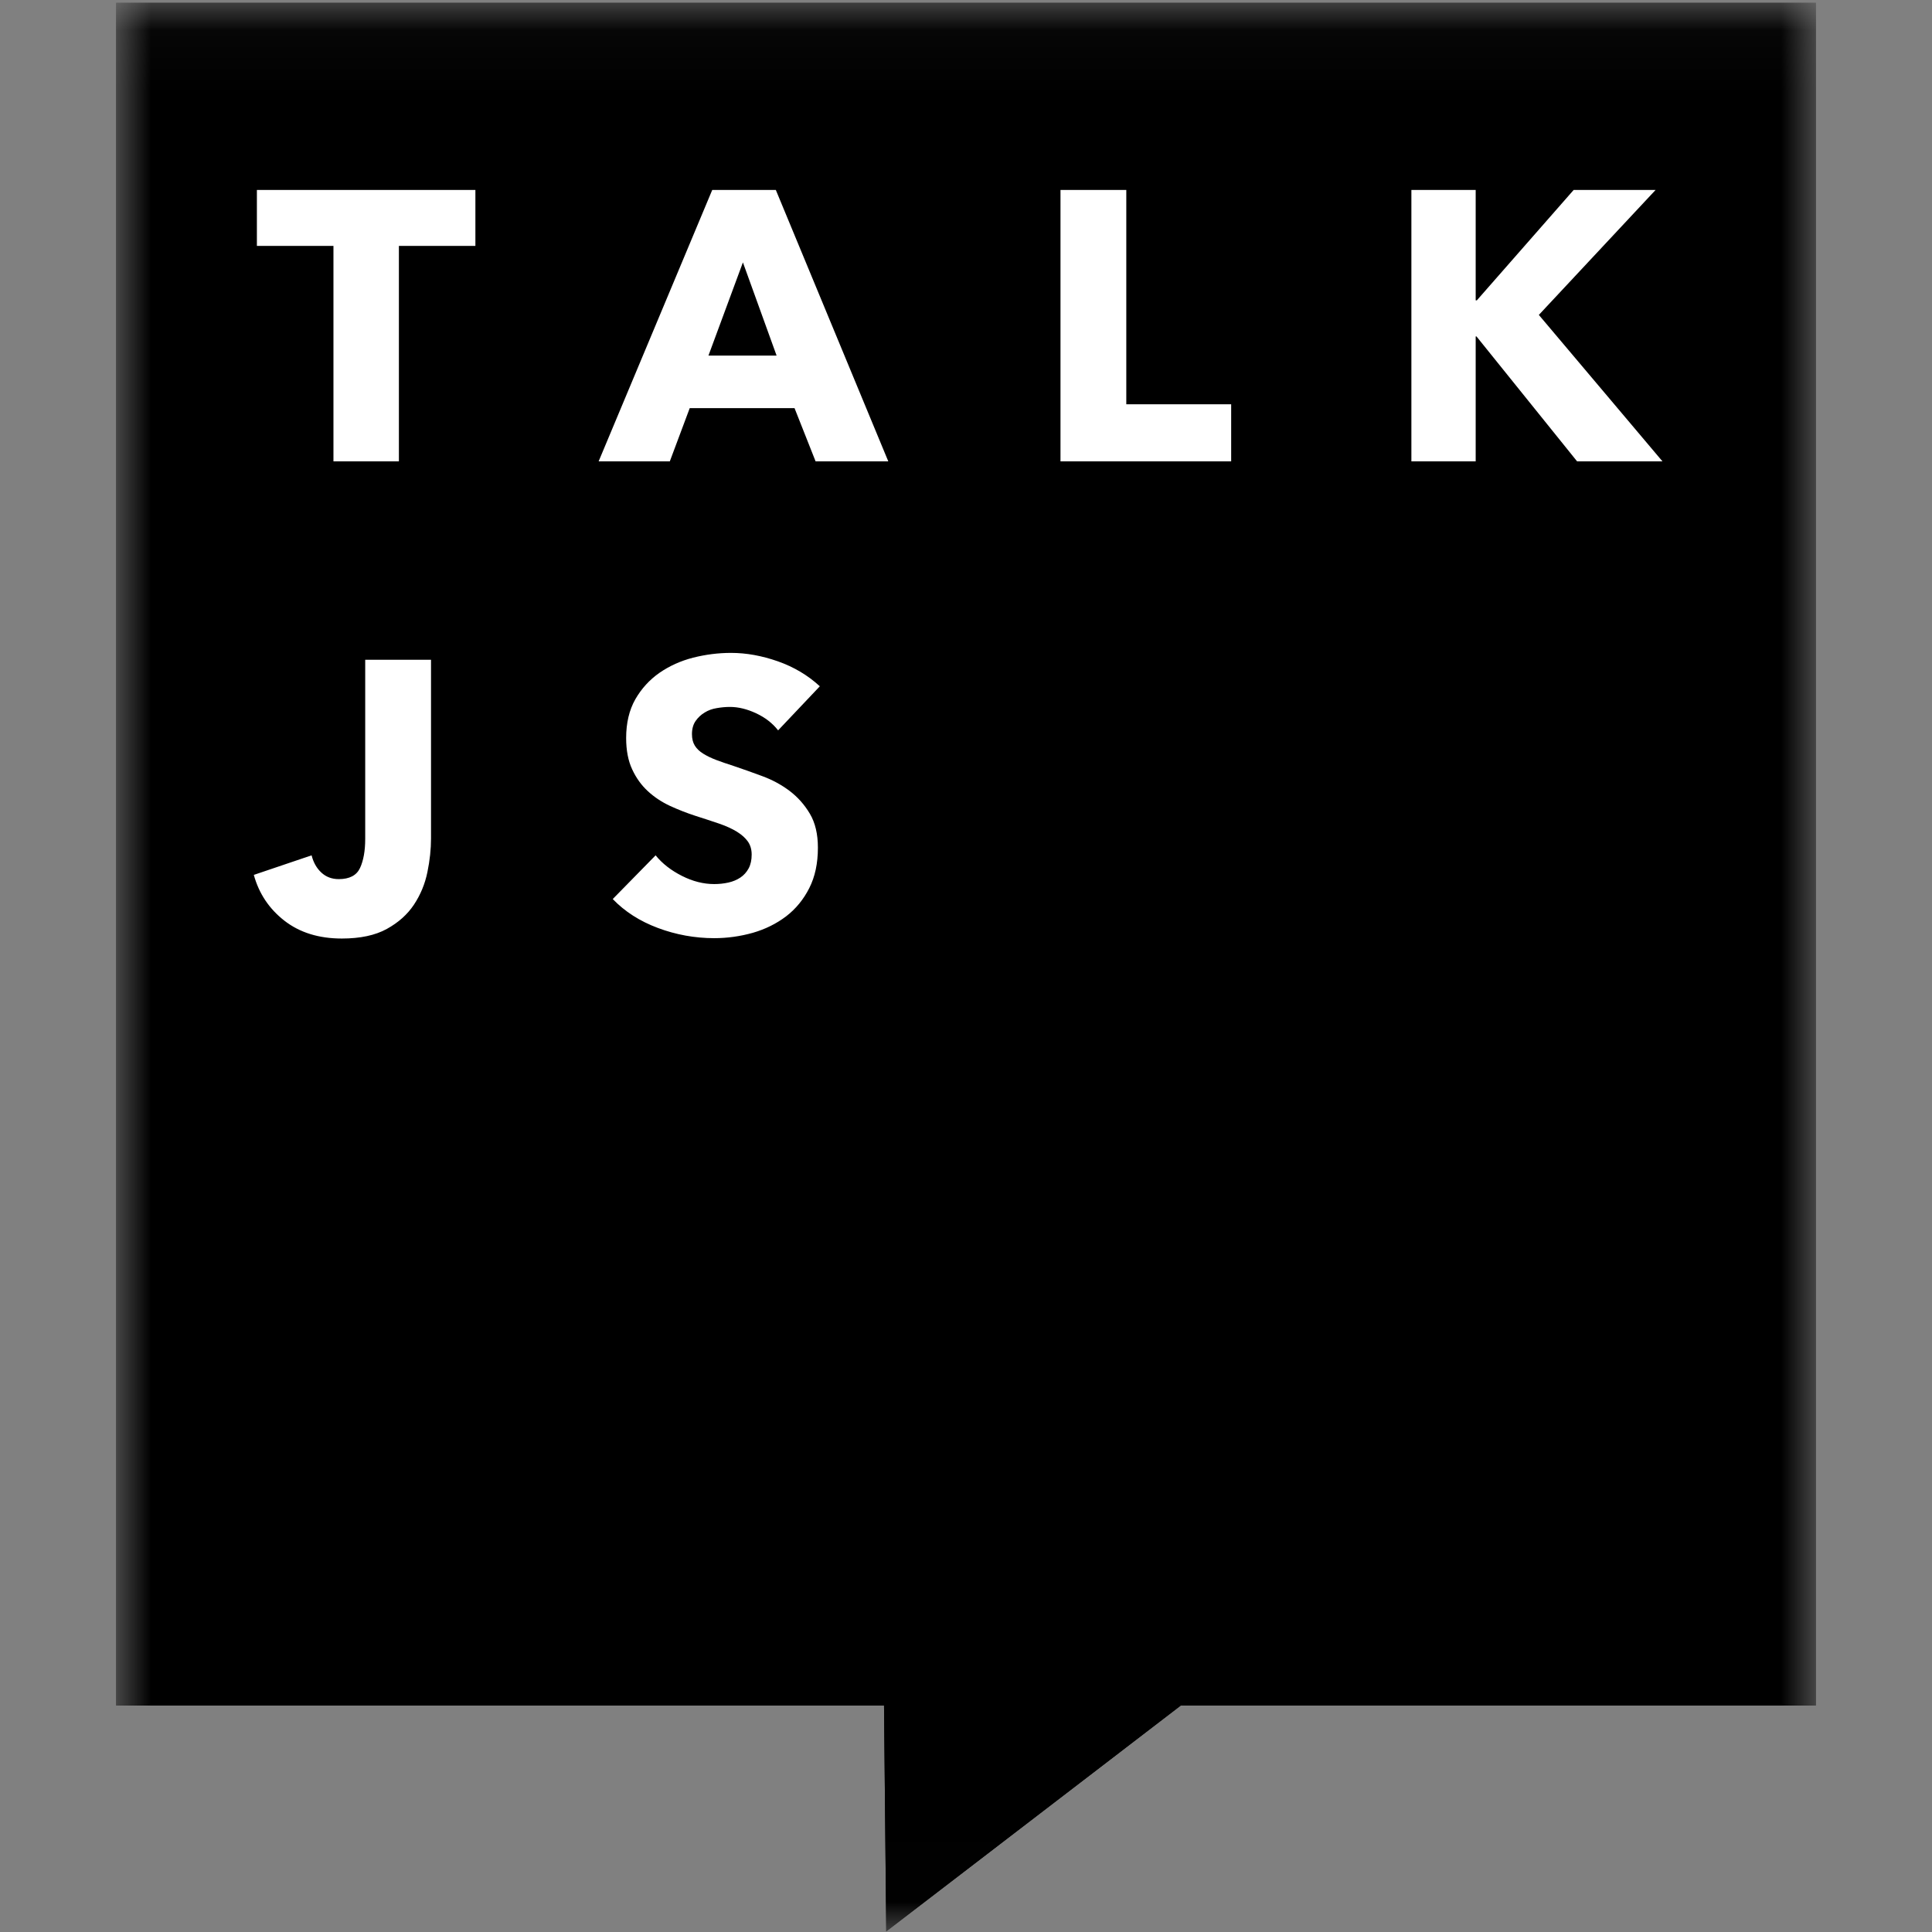 <svg width="32" height="32" viewBox="0 0 32 32" fill="none" xmlns="http://www.w3.org/2000/svg">
    <rect x="0" y="0" width="32" height="32" fill="#808080" stroke="none"/>
    <mask id="mask0_2274_2180" style="mask-type:luminance" maskUnits="userSpaceOnUse" x="1" y="0"
        width="30" height="32">
        <path d="M1.924 0.047H30.076V31.99H1.924V0.047Z" fill="white" />
    </mask>
    <g mask="url(#mask0_2274_2180)">
        <path d="M30.076 0.047H1.924V28.249H30.076V0.047Z" fill="black" />
        <path fill-rule="evenodd" clip-rule="evenodd"
            d="M14.615 25.448L19.865 28.013L14.679 31.99L14.615 25.448Z" fill="black" />
        <path fill-rule="evenodd" clip-rule="evenodd"
            d="M6.607 4.073V7.642H5.523V4.073H4.255V3.146H7.874V4.073H6.607ZM13.509 7.642L13.16 6.76H11.424L11.094 7.642H9.915L11.797 3.146H12.85L14.713 7.642H13.509ZM12.305 4.346L11.734 5.89H12.863L12.305 4.346ZM17.565 7.642V3.146H18.655V6.696H20.392V7.642H17.565ZM26.122 7.642L24.455 5.572H24.442V7.642H23.377V3.146H24.442V4.975H24.461L26.065 3.146H27.422L25.488 5.216L27.536 7.642H26.122ZM7.139 13.887C7.139 14.065 7.119 14.252 7.079 14.446C7.039 14.641 6.965 14.82 6.857 14.983C6.749 15.146 6.599 15.28 6.407 15.386C6.215 15.492 5.966 15.545 5.662 15.545C5.282 15.545 4.965 15.447 4.711 15.25C4.458 15.053 4.289 14.8 4.204 14.491L5.161 14.167C5.191 14.286 5.245 14.381 5.323 14.453C5.401 14.525 5.497 14.561 5.611 14.561C5.789 14.561 5.906 14.499 5.963 14.377C6.02 14.254 6.049 14.093 6.049 13.894V10.928H7.139V13.887ZM12.888 12.097C12.795 11.978 12.673 11.884 12.523 11.814C12.373 11.744 12.229 11.709 12.089 11.709C12.017 11.709 11.944 11.716 11.87 11.729C11.796 11.741 11.73 11.765 11.671 11.802C11.612 11.837 11.561 11.885 11.522 11.941C11.482 11.998 11.461 12.071 11.461 12.16C11.461 12.236 11.477 12.3 11.509 12.351C11.541 12.402 11.587 12.446 11.649 12.484C11.71 12.522 11.783 12.557 11.867 12.589C11.952 12.621 12.047 12.653 12.152 12.687C12.312 12.741 12.47 12.797 12.628 12.856C12.793 12.917 12.943 12.998 13.078 13.1C13.213 13.202 13.325 13.328 13.414 13.478C13.503 13.628 13.547 13.816 13.547 14.04C13.547 14.298 13.5 14.521 13.404 14.71C13.309 14.898 13.181 15.054 13.021 15.177C12.86 15.299 12.677 15.39 12.47 15.45C12.261 15.509 12.046 15.539 11.829 15.539C11.511 15.539 11.195 15.482 10.897 15.37C10.597 15.258 10.348 15.098 10.149 14.891L10.859 14.167C10.969 14.303 11.114 14.416 11.294 14.507C11.473 14.598 11.652 14.643 11.829 14.643C11.908 14.643 11.987 14.635 12.064 14.618C12.14 14.601 12.206 14.573 12.263 14.535C12.32 14.497 12.366 14.446 12.4 14.383C12.434 14.319 12.45 14.243 12.45 14.154C12.45 14.07 12.429 13.998 12.387 13.938C12.345 13.879 12.285 13.825 12.206 13.776C12.128 13.728 12.031 13.683 11.915 13.643C11.783 13.598 11.651 13.555 11.519 13.513C11.375 13.466 11.234 13.411 11.097 13.348C10.96 13.284 10.837 13.203 10.729 13.103C10.622 13.004 10.535 12.883 10.47 12.741C10.404 12.6 10.371 12.427 10.371 12.224C10.371 11.974 10.422 11.76 10.523 11.582C10.625 11.405 10.758 11.259 10.923 11.144C11.088 11.03 11.274 10.946 11.48 10.893C11.686 10.841 11.896 10.814 12.108 10.814C12.362 10.814 12.62 10.861 12.885 10.954C13.149 11.047 13.38 11.184 13.579 11.367L12.888 12.097Z"
            fill="white" />
        <path d="M30.076 0.047H1.924V28.249H30.076V0.047Z" fill="black" />
        <path fill-rule="evenodd" clip-rule="evenodd"
            d="M14.615 25.448L19.865 28.013L14.679 31.99L14.615 25.448Z" fill="black" />
        <path fill-rule="evenodd" clip-rule="evenodd"
            d="M6.607 4.073V7.642H5.523V4.073H4.255V3.146H7.874V4.073H6.607ZM13.509 7.642L13.16 6.76H11.424L11.094 7.642H9.915L11.797 3.146H12.85L14.713 7.642H13.509ZM12.305 4.346L11.734 5.89H12.863L12.305 4.346ZM17.565 7.642V3.146H18.655V6.696H20.392V7.642H17.565ZM26.122 7.642L24.455 5.572H24.442V7.642H23.377V3.146H24.442V4.975H24.461L26.065 3.146H27.422L25.488 5.216L27.536 7.642H26.122ZM7.139 13.887C7.139 14.065 7.119 14.252 7.079 14.446C7.039 14.641 6.965 14.82 6.857 14.983C6.749 15.146 6.599 15.28 6.407 15.386C6.215 15.492 5.966 15.545 5.662 15.545C5.282 15.545 4.965 15.447 4.711 15.25C4.458 15.053 4.289 14.8 4.204 14.491L5.161 14.167C5.191 14.286 5.245 14.381 5.323 14.453C5.401 14.525 5.497 14.561 5.611 14.561C5.789 14.561 5.906 14.499 5.963 14.377C6.02 14.254 6.049 14.093 6.049 13.894V10.928H7.139V13.887ZM12.888 12.097C12.795 11.978 12.673 11.884 12.523 11.814C12.373 11.744 12.229 11.709 12.089 11.709C12.017 11.709 11.944 11.716 11.87 11.729C11.796 11.741 11.73 11.765 11.671 11.802C11.612 11.837 11.561 11.885 11.522 11.941C11.482 11.998 11.461 12.071 11.461 12.16C11.461 12.236 11.477 12.3 11.509 12.351C11.541 12.402 11.587 12.446 11.649 12.484C11.71 12.522 11.783 12.557 11.867 12.589C11.952 12.621 12.047 12.653 12.152 12.687C12.312 12.741 12.47 12.797 12.628 12.856C12.793 12.917 12.943 12.998 13.078 13.1C13.213 13.202 13.325 13.328 13.414 13.478C13.503 13.628 13.547 13.816 13.547 14.04C13.547 14.298 13.5 14.521 13.404 14.71C13.309 14.898 13.181 15.054 13.021 15.177C12.86 15.299 12.677 15.39 12.47 15.45C12.261 15.509 12.046 15.539 11.829 15.539C11.511 15.539 11.195 15.482 10.897 15.37C10.597 15.258 10.348 15.098 10.149 14.891L10.859 14.167C10.969 14.303 11.114 14.416 11.294 14.507C11.473 14.598 11.652 14.643 11.829 14.643C11.908 14.643 11.987 14.635 12.064 14.618C12.14 14.601 12.206 14.573 12.263 14.535C12.32 14.497 12.366 14.446 12.4 14.383C12.434 14.319 12.45 14.243 12.45 14.154C12.45 14.07 12.429 13.998 12.387 13.938C12.345 13.879 12.285 13.825 12.206 13.776C12.128 13.728 12.031 13.683 11.915 13.643C11.783 13.598 11.651 13.555 11.519 13.513C11.375 13.466 11.234 13.411 11.097 13.348C10.96 13.284 10.837 13.203 10.729 13.103C10.622 13.004 10.535 12.883 10.47 12.741C10.404 12.6 10.371 12.427 10.371 12.224C10.371 11.974 10.422 11.76 10.523 11.582C10.625 11.405 10.758 11.259 10.923 11.144C11.088 11.03 11.274 10.946 11.48 10.893C11.686 10.841 11.896 10.814 12.108 10.814C12.362 10.814 12.62 10.861 12.885 10.954C13.149 11.047 13.38 11.184 13.579 11.367L12.888 12.097Z"
            fill="white" />
    </g>
</svg>